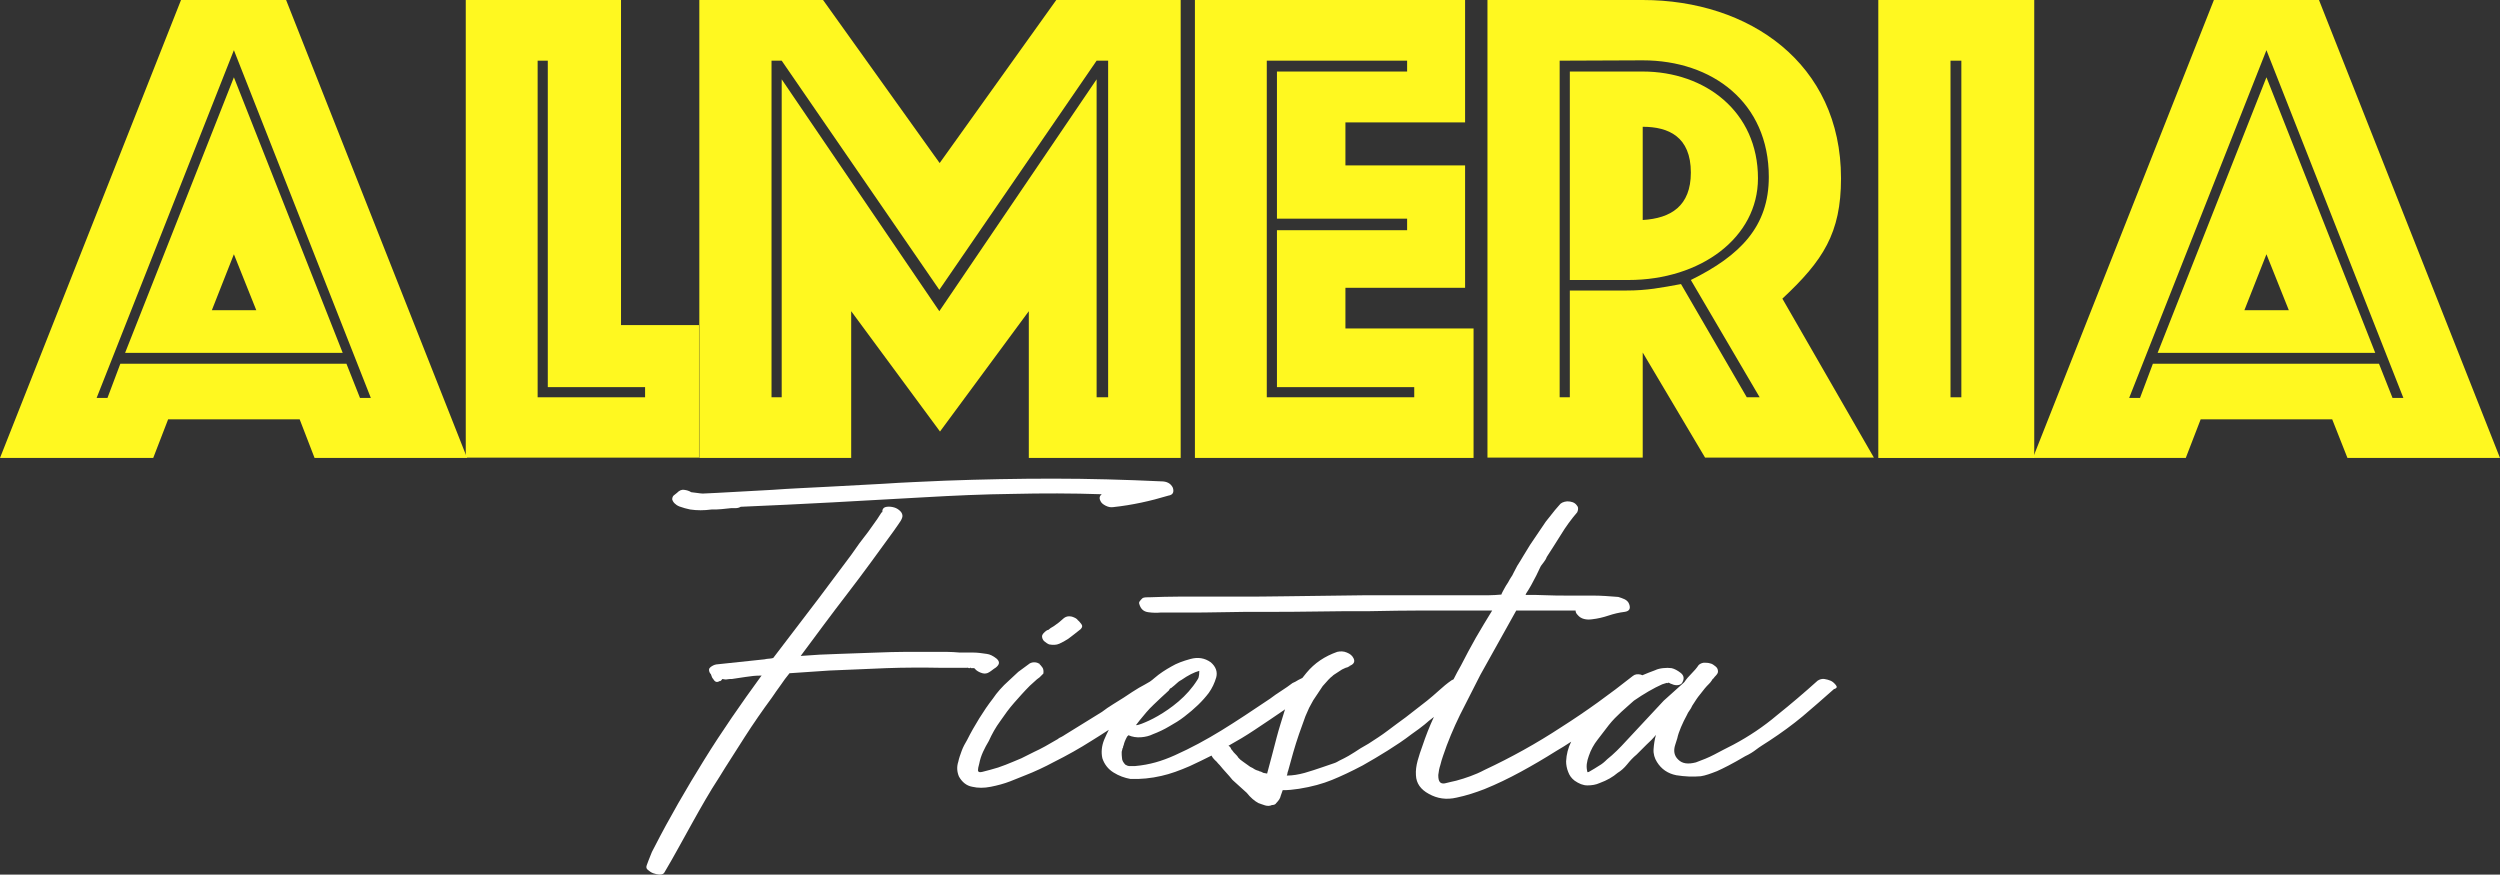 <?xml version="1.0" encoding="UTF-8"?>
<svg id="Capa_1" data-name="Capa 1" xmlns="http://www.w3.org/2000/svg" viewBox="0 0 737.5 258">
  <rect x="0" y="0" width="737.5" height="258" fill="#333333" stroke="none"/>
  <g>
    <path d="M200.4,149.4c1.1.4,2.2.7,3.2.9,2,.3,4.1.3,6.3,0,1,0,2,0,2.9-.1s1.8-.2,2.9-.3h1.3c.5,0,1-.1,1.5-.4,9.1-.4,18.1-.8,27.1-1.3,8.9-.5,17.9-1,27-1.5,8.7-.5,17.5-.9,26.2-1,8.7-.2,17.5-.2,26.2.1-.6.5-.8,1.1-.4,1.9.2.6.8,1.1,1.6,1.5.8.4,1.5.5,2.2.4,5.6-.6,11-1.8,16.3-3.4,1.3-.2,1.7-1,1.3-2.3-.6-1.3-1.8-1.9-3.4-1.9-10.8-.5-21.4-.8-31.9-.8s-21.1.2-31.9.6c-6.3.3-12.3.5-18,.9-5.7.3-11.3.6-16.7.9s-10.9.5-16.2.9c-5.4.3-10.9.6-16.4.9l-4.2.2c-.4,0-1-.1-1.8-.2-.8-.1-1.4-.2-1.6-.2-.6-.4-1.3-.6-2.1-.7s-1.4.2-2.1.9l-1,.8c-.2.2-.4.6-.4,1.1.2.8.9,1.6,2.1,2.1h0Z" fill="#fff" stroke-width="0"/>
    <path d="M285.6,197c.1.1.2.1.4.1s.2-.1.4-.2v.2h1l.6.6c.5.4,1.1.7,1.8.9s1.4.1,2-.3c.4-.2.7-.5,1-.7.2-.2.6-.4,1-.7,1.1-.9,1.2-1.7.2-2.6-1-.8-2-1.3-2.9-1.4-1.4-.2-2.7-.4-4-.4h-4c-1.3-.1-2.5-.2-3.8-.2h-12.3c-2.7,0-5.4.1-8.2.2-3.8.1-7.6.3-11.4.4-3.8.1-7.5.3-11.2.6,4.6-6.2,9.1-12.3,13.8-18.4s9.1-12.2,13.6-18.4c.4-.6.9-1.3,1.4-2s1-1.4,1.2-2.2c.1-.6-.1-1.2-.6-1.7s-1.1-.9-1.8-1.1c-.7-.2-1.4-.3-2.2-.2-.8.1-1.2.5-1.3,1.1v.4c-.1.2-.2.3-.1.1s0-.1-.3.3l-1.1,1.7-2.7,3.8c-.9,1.1-1.7,2.3-2.6,3.4-.8,1.1-1.6,2.3-2.4,3.4l-9.5,12.7-13.5,17.7c-.4.1-.8.2-1.2.2s-.9.1-1.4.2l-14.2,1.5c-.6.1-1.2.4-1.7.8-.5.4-.6.9-.2,1.7.3.3.4.5.5.9.1.3.2.6.5.9.5.9,1.1,1.1,1.9.6h.2c.1,0,.3-.2.6-.6.5.1,1,.2,1.4.1s.9-.1,1.4-.1l4-.6c.8-.1,1.5-.2,2.3-.3s1.6-.1,2.5-.1l-.2.2c-5.9,8.1-11.6,16.3-16.8,24.7s-10.2,17-14.7,25.8c-.5.9-.9,1.7-1.2,2.6-.3.8-.7,1.7-1,2.6-.2.5-.2,1,.3,1.4s1,.8,1.6,1,1.3.4,2,.4,1.2-.3,1.4-.8c1.4-2.4,2.8-4.8,4.1-7.2,1.3-2.4,2.7-4.9,4.1-7.4,1.3-2.3,2.5-4.5,3.8-6.7s2.6-4.4,4-6.5c2.5-4.1,5.1-8,7.6-12,2.5-3.9,5.2-7.8,8-11.6.9-1.3,1.7-2.5,2.6-3.7.8-1.2,1.7-2.4,2.6-3.5l11.8-.8c5.7-.2,11.3-.5,16.7-.7,5.4-.2,11-.2,16.5-.1h7.4c0-.1.2,0,.3,0h0ZM210.3,199.2l.2-.2c0,.1-.1.2-.2.2Z" fill="#fff" stroke-width="0"/>
    <path d="M316.2,181.9c-.9-.2-1.6-.1-2.3.4l-1.5,1.3-1.5,1.1-1,.6c-.4.4-.7.6-1,.6-.9.6-1.4,1.2-1.5,1.7,0,.6.2,1.2.7,1.6s.9.7,1.4.9c1.1.2,2.1.2,3-.2s1.8-.9,2.7-1.5l1.7-1.3,1.9-1.5c.5-.5.6-1,.2-1.5s-.7-.9-1-1.1c-.3-.5-.9-.8-1.8-1.1h0Z" fill="#fff" stroke-width="0"/>
    <path d="M541.5,202c-.5-.6-1-1-1.5-1.2s-1.1-.4-1.8-.5-1.4.1-2,.5c-4,3.6-8,7-12,10.2-3.9,3.3-8.2,6.2-12.9,8.7-2,1-3.9,2-5.6,2.9-1.7.9-3.5,1.6-5.4,2.3-2.3.6-4,.4-5.2-.8-1.2-1.1-1.5-2.6-.9-4.4l.6-1.9c.2-1,.6-2.1,1.1-3.3.5-1.2,1.1-2.4,1.7-3.5.2-.5.5-1,.8-1.4s.6-.9.8-1.4c.9-1.4,1.6-2.5,2.2-3.2.6-.8,1.1-1.4,1.5-1.9s.8-.9,1.1-1.2.7-.7,1-1.2c.1-.2.2-.4.4-.5.1-.1.2-.2.4-.5.6-.6,1-1.1,1-1.5v-.2c0-.5-.2-1-.7-1.4s-1-.8-1.6-.9c-.6-.2-1.3-.2-1.9-.2-.6.1-1.1.3-1.5.7-.6.9-1.3,1.7-2.1,2.5s-1.5,1.6-2.1,2.5l-.2.2-5.9,5.3-11,11.8c-1.9,2.1-3.8,4-5.7,5.5-.8.8-1.5,1.4-2.4,1.9-.8.5-1.7,1.1-2.8,1.7-.1.1-.3.2-.6.2-.2-.8-.3-1.5-.2-2.4.1-.8.3-1.6.6-2.4.6-1.8,1.5-3.4,2.6-4.8s2.2-2.9,3.3-4.3,2.4-2.7,3.7-3.9c1.3-1.2,2.6-2.3,3.7-3.3,2.9-2,5.8-3.7,8.5-4.9q-.2.1.1,0c.3-.1.5-.2.7-.2.1-.1.2-.2.4-.1.1.1.2,0,.4-.1h.2c.5.3.8.4.9.4.6.3,1.3.4,1.9.3.6-.1,1.1-.4,1.3-1,.5-1,.3-1.9-.6-2.6-.9-.7-1.8-1.2-2.7-1.4-.8-.1-1.6-.1-2.5,0s-1.7.3-2.3.6c-1.4.5-2.6,1-3.8,1.5-.2-.1-.3-.1-.5-.2-.9-.2-1.7-.1-2.3.4-6.7,5.3-13.7,10.4-21.1,15.1-7.3,4.8-14.9,9-22.6,12.6-1.5.8-2.9,1.4-4.3,1.9-1.3.5-2.7.9-4.1,1.3-1,.2-2.1.5-3.4.8-1.3.2-1.9-.5-1.9-2.3v-.2c.1-1,.3-2,.6-2.9.2-.9.5-1.8.8-2.7,1.4-4.2,3.1-8.2,5-12.1,2-3.9,4-7.9,6-11.8,1.8-3.2,3.5-6.3,5.3-9.5s3.5-6.3,5.3-9.5h17.5c0,.5.2.9.6,1.3.5.6,1.1,1,1.9,1.2s1.5.2,2.3.1c1.8-.2,3.4-.6,4.9-1.1s3.1-.9,4.8-1.1c1.4-.2,1.8-1,1.3-2.3-.2-.6-.7-1.1-1.3-1.4-.6-.3-1.3-.5-1.9-.7-2.5-.2-5-.4-7.5-.4h-7.5c-2.1,0-4.2,0-6.3-.1-2-.1-4.1-.1-6.1-.1.1-.1.2-.2.2-.4,1-1.5,2-3.3,3-5.3l1.1-2.3c.2-.5.6-1,1-1.5s.8-1.1,1-1.7c1.4-2.1,2.8-4.4,4.2-6.6,1.4-2.3,3-4.5,4.8-6.6.4-.9.3-1.6-.2-2.1-.6-.8-1.6-1.1-2.8-1.1-1.1.1-1.9.5-2.3,1.1l-1.3,1.5-2.7,3.4-4.6,6.8c-.6,1-1.3,2.1-1.9,3.1-.6,1.1-1.3,2.1-1.9,3.1l-1.1,2.1c-.2.5-.5,1-.8,1.4s-.5.9-.8,1.4c-.4.6-.8,1.2-1.1,1.8s-.7,1.2-.9,1.8c-1.3.1-2.5.2-3.7.2h-36.2c-9.9.1-17.7.2-23.4.3s-10.1.1-13.1.1h-18.4c-3,0-6.1.1-9.1.2h-.4c-.9,0-1.5.1-1.7.4-.2.2-.5.5-.7.8s-.2.5-.1.8c.4,1.4,1.2,2.2,2.6,2.4s2.6.2,3.7.1h6.6c4,0,8,0,11.9-.1s7.8-.1,11.7-.1c5.3,0,10.5,0,15.7-.1,5.1-.1,10.4-.1,15.7-.1,5.4-.1,10.8-.2,16.2-.2h20c-1.7,2.7-3.2,5.3-4.8,8-1.5,2.7-3,5.4-4.4,8.2-.8,1.4-1.5,2.7-2.2,4.1-.2.1-.4.2-.6.3-1.3.9-2.5,1.9-3.7,3s-2.4,2.1-3.5,3l-6.3,4.9c-1.9,1.4-3.7,2.7-5.4,4s-3.6,2.5-5.6,3.8c-1.8,1-3.1,1.8-4.1,2.5-.9.6-2.4,1.5-4.5,2.5-.4.2-.8.5-1.4.7-.6.2-1.7.6-3.5,1.2s-3.5,1.2-5.3,1.7-3.6.8-5.3.8c.1-.2.2-.5.2-.7s.1-.4.2-.7c.5-1.8,1-3.6,1.5-5.4s1.1-3.6,1.7-5.4l1.9-5.3,1.1-2.5.6-1.1.6-1.1,2.8-4.2,1.7-1.9c.5-.5.9-.9,1.1-1,.2-.2.4-.4.6-.5l2.3-1.5,1.3-.6c-.2.3-.3.3-.2.2s.2-.2.4-.2l.8-.4h-.2c1.4-.5,1.8-1.3,1.3-2.3-.4-.8-1-1.3-2-1.7-.9-.4-1.9-.4-2.8-.2-3.7,1.3-6.7,3.3-9.1,6.2-.4.5-.8,1-1.2,1.5-.4.2-.8.4-1.2.6-.6.4-1.2.7-1.7.9-1,.8-2.1,1.5-3.3,2.3s-2.3,1.5-3.3,2.3c-5.2,3.5-10,6.7-14.4,9.4s-9,5.2-13.7,7.3c-2,.9-3.9,1.6-5.7,2.1-1.8.5-3.8.9-6.1,1.1h-1.7c-.2,0-.6-.1-1.1-.4-.6-.6-1-1.3-1-1.9-.1-.6-.1-1.3-.1-1.9l.2-.8c0-.1,0-.2.1-.3.1-.1.1-.2.1-.3,0-.2.1-.4.2-.6.1-.6.4-1.4,1-2.5l.4-.4c1.1.5,2.4.7,3.7.6,1.3-.1,2.5-.4,3.5-.9,1.6-.6,3.3-1.4,4.8-2.3,1.6-.9,3.1-1.8,4.5-2.9,3-2.3,5.4-4.6,7.2-7,1-1.4,1.7-2.9,2.2-4.6.4-1.6-.1-3.1-1.6-4.4-1.8-1.3-3.8-1.6-6-1s-4.1,1.3-5.6,2.2c-1.8,1-3.5,2.1-5,3.4-.5.4-.9.8-1.4,1.1-1,.6-2.1,1.2-3.2,1.8-1.2.7-2.7,1.7-4.5,2.9-1,.6-2.1,1.3-3.2,2s-2.2,1.4-3.2,2.2l-11,6.8c-.3.2-.6.4-1,.6s-.7.3-1,.6c-2.7,1.6-5,2.9-7,3.8l-3.8,1.9c-1.5.6-3,1.3-4.6,1.9-1.5.6-3,1.1-4.6,1.5l-2.3.6c-.8.2-1.2.1-1.3-.4,0-.4.1-1.1.4-2.1.2-1.1.6-2.3,1.1-3.4s1.1-2.2,1.7-3.2c.9-2,2-4,3.4-5.9,1.3-1.9,2.6-3.7,4.1-5.4s3-3.4,4.6-5l2.1-1.9.8-.6,1.1-1.1c.1-.8,0-1.4-.3-1.8-.3-.4-.6-.8-.9-1h.2c-1-.6-2-.7-3-.2l-3.4,2.5-2.9,2.7c-.9.8-1.7,1.6-2.5,2.5s-1.5,1.8-2.1,2.7c-1.4,1.8-2.7,3.7-4,5.8-1.3,2.1-2.5,4.2-3.6,6.4-.6,1-1.2,2.1-1.6,3.2s-.8,2.2-1,3.2c-.5,1.5-.4,3,.2,4.4.9,1.6,2.2,2.7,3.9,3,1.7.4,3.5.4,5.5,0s3.9-.9,5.7-1.6c1.8-.7,3.3-1.3,4.5-1.8,1.3-.5,2.7-1.1,4.2-1.8s2.9-1.4,4-2c4.2-2.1,7.9-4.2,11.2-6.3,1.8-1.1,3.5-2.2,5.2-3.3-.5.9-.9,1.9-1.4,3-.7,1.8-.9,3.6-.5,5.4.6,1.8,1.7,3.2,3.3,4.2,1.6,1,3.3,1.6,5,1.9,3,.1,6.1-.2,9.1-.9,2.7-.6,5.4-1.6,8.4-2.9,2.2-1,4.4-2.1,6.4-3.1.2.4.4.7.6.9.2.2.5.6.9.9.3.4.6.7.9,1,.6.8,1.3,1.5,1.9,2.2s1.3,1.4,1.9,2.2l4.2,3.8c1.1,1.4,2.3,2.4,3.4,3,.6.2,1.3.5,2,.7s1.4.2,2-.1c.6,0,1.1-.2,1.3-.6.8-.8,1.2-1.5,1.3-2.1l.6-1.7c.8,0,1.5,0,2.4-.1.8-.1,1.6-.2,2.4-.3,3.8-.6,7-1.5,9.7-2.6s5.7-2.5,9.1-4.3c2.5-1.4,5-2.9,7.4-4.4s4.8-3.1,7-4.8c1.6-1.1,2.9-2.1,3.9-2.9.7-.6,1.6-1.4,2.7-2.2-1.3,2.8-2.4,5.6-3.4,8.6-.5,1.4-1,2.8-1.4,4.3s-.6,2.9-.5,4.3c.1,2.4,1.4,4.2,3.8,5.5,2.5,1.4,5.2,1.8,8.2,1.1,2.9-.6,5.6-1.5,8.2-2.5,3.7-1.5,7.2-3.2,10.7-5.1s6.9-3.9,10.4-6.1c1.6-.9,3.1-1.9,4.5-2.8-.9,1.8-1.4,3.7-1.5,5.8,0,1,.2,2.1.6,3.1.4,1.1,1,1.9,1.9,2.6,1.3.9,2.5,1.4,3.8,1.4s2.5-.2,3.6-.7c2.2-.8,3.9-1.8,5.3-3,1-.6,1.9-1.4,2.8-2.5.8-1,1.7-2,2.8-2.9,1-1,2-2,2.9-2.9,1-.9,1.9-1.8,2.8-2.9-.4,1.4-.6,2.8-.7,4.2-.1,1.4.3,2.7,1,3.8,1.3,2.1,3.2,3.4,5.7,3.9,2.5.4,4.9.5,7.2.3,1.4-.2,3-.8,4.8-1.5,1.8-.8,4.6-2.2,8.3-4.4,1.3-.6,2.4-1.3,3.3-2s2.2-1.5,3.9-2.6c3.5-2.3,6.8-4.7,9.8-7.2s6-5.2,9.2-8c1-.3,1-.7.5-1.3h0ZM345.1,203.2c.1-.1.2-.2.3-.2s.2-.1.3-.2c.5-.4,1-.8,1.3-1.1.4-.4.9-.8,1.5-1.1,2-1.4,3.8-2.3,5.3-2.7,0,.9-.1,1.5-.2,1.9s-.3.6-.4.8c-1.5,2.4-3.4,4.5-5.5,6.3s-4.2,3.2-6.1,4.3-3.5,1.8-4.8,2.3-1.9.5-1.6.3l1-1.3c1.3-1.6,2.6-3.2,4.1-4.6,1.5-1.4,2.9-2.8,4.5-4.2l.3-.5h0ZM376.6,217.6c-.9,3.4-1.8,7-2.8,10.6l-1.1-.2-.8-.4h-.2l-.4-.2c-.8-.2-1.3-.5-1.7-.8l-.8-.4-2.1-1.5-.8-.6-.2-.2-.4-.4c-.2-.4-.6-.8-1.1-1.3-.2-.2-.4-.4-.5-.6-.1-.1-.2-.3-.5-.6-.1-.4-.4-.8-.8-1,2.7-1.5,5.2-3,7.6-4.6,3.2-2.1,6.1-4.1,8.9-6l.2-.2c-.9,3-1.8,5.7-2.5,8.4h0Z" fill="#fff" stroke-width="0"/>
  </g>
  <g>
    <path d="M0,135.1L53.4,0h31l53.4,135.1h-45l-4.4-11.4h-38.8l-4.4,11.4H0ZM69,14.8L28.5,117.4h3.2l3.8-10.1h66.7l4,10.1h3.2L69,14.8ZM36.9,104.1L69,22.8l32.1,81.3H36.9ZM69,75l-6.5,16.5h13.1l-6.6-16.5Z" fill="#fff820" stroke-width="0"/>
    <path d="M137.4,135.1V0h45.8v95.9h23v39.1h-68.8v.1ZM158.6,17.9v99.3h31.7v-3h-28.7V17.9h-3Z" fill="#fff820" stroke-width="0"/>
    <path d="M206.3,135.1V0h36.5l34.4,48.1L311.6,0h36.7v135.1h-44.8v-43.3l-26.2,35.5-26.2-35.5v43.3h-44.8ZM227.6,17.9v99.3h3V23.4l46.5,68.4,46.4-68.4v93.8h3.4V17.9h-3.4l-46.4,67.6-46.5-67.6s-3,0-3,0Z" fill="#fff820" stroke-width="0"/>
    <path d="M352.4,0h79.8v36.1h-35.3v12.7h35.3v36.1h-35.3v12h37.8v38.2h-82.2V0h-.1ZM373.7,17.9v99.3h43.5v-3h-40.5v-46.3h38.4v-3.4h-38.4V21.1h38.4v-3.2h-41.4Z" fill="#fff820" stroke-width="0"/>
    <path d="M438.8,135.1V0h45.8C515.9,0,543.1,18.6,543.1,52.6c0,16.2-5.3,24.3-17.3,35.5l27,46.9h-49.8l-18.4-31v31h-45.8v.1ZM460.1,17.9v99.3h3v-31.5h16.7c6.1,0,10.1-.8,16.1-1.9l19.4,33.4h3.8l-20.3-34.6c14.6-7.2,23-15.8,23-30.4,0-22-16.7-34.4-37.2-34.4l-24.5.1h0ZM463.1,82.6V21.1h21.5c18.4,0,34,11.8,34,31.5,0,17.5-16.9,30-38.2,30h-17.3ZM498.8,50.9c0-10.6-6.6-13.5-14.2-13.5v27.5c8.3-.5,14.2-4.1,14.2-14h0Z" fill="#fff820" stroke-width="0"/>
    <path d="M554.1,135.1V0h46v135.1h-46ZM575.4,117.2h3.2V17.9h-3.2v99.3h0Z" fill="#fff820" stroke-width="0"/>
    <path d="M599.7,135.1L653.1,0h31l53.4,135.1h-45l-4.5-11.4h-38.8l-4.4,11.4h-45.1ZM668.6,14.8l-40.5,102.6h3.2l3.8-10.1h66.7l4,10.1h3.2l-40.4-102.6h0ZM636.5,104.1l32.1-81.3,32.1,81.3h-64.2ZM668.6,75l-6.5,16.5h13.1l-6.6-16.5h0Z" fill="#fff820" stroke-width="0"/>
  </g>
</svg>